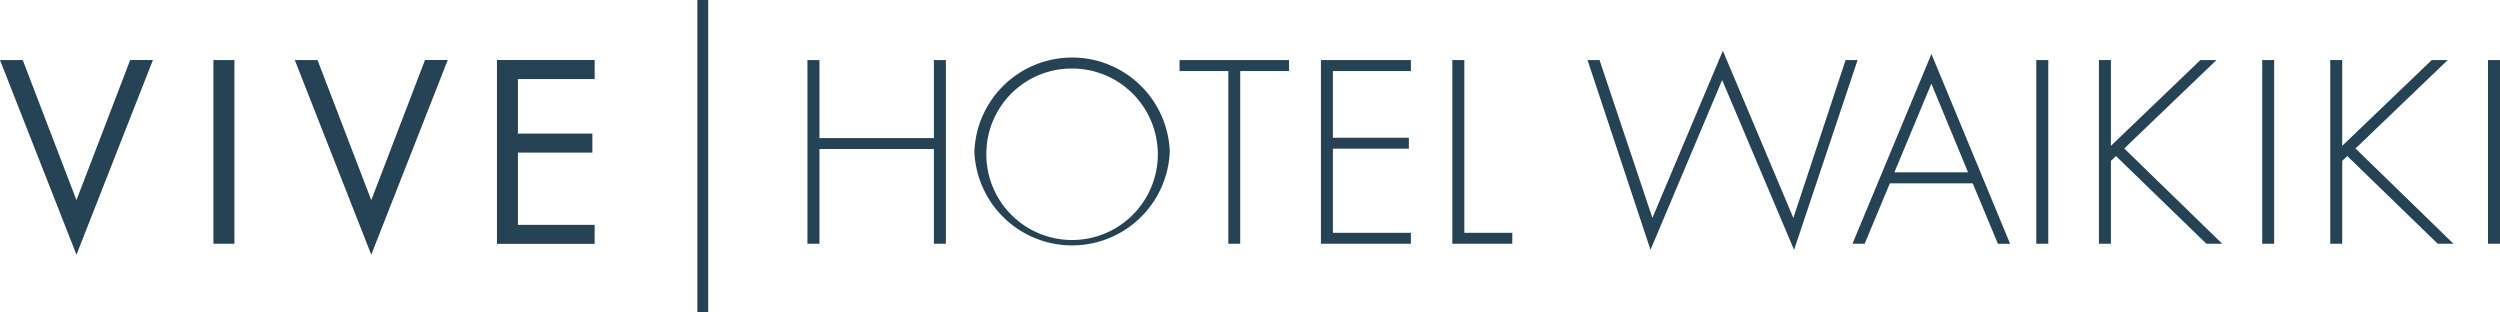 <svg xmlns="http://www.w3.org/2000/svg" width="164" height="20.5" viewBox="0 0 164 20.5">
  <defs>
    <style>
      .cls-1 {
        fill: #264355;
        fill-rule: evenodd;
      }
    </style>
  </defs>
  <path id="ViveHotel" class="cls-1" d="M6.016,39.38L9.54,30.188h1.492L6.016,42.958,1,30.191H2.492Zm10.366,2.861H15V30.191h1.377V42.241h0Zm8.974-2.861,3.524-9.192h1.492L25.355,42.96,20.339,30.19h1.491ZM33.6,30.188h6.409v1.247H34.976v3.58H39.86v1.247H34.976V41h5.032v1.246H33.6V30.191ZM62.263,35.3V30.191H63.05V42.241H62.263V36.025H54.756v6.216H53.969V30.191h0.787v5.114h7.508v0Zm15.474,0.911a6.415,6.415,0,0,1-12.818,0,6.414,6.414,0,0,1,12.82,0Zm-12.032,0a5.625,5.625,0,1,0,5.781-5.464l-0.16,0a5.591,5.591,0,0,0-5.619,5.469Zm16.657,6.026H81.578V30.91h-3.2V30.191h7.18V30.91h-3.2V42.241Zm6.077-11.332v4.379h4.983v0.72H88.439V41.52h5.114v0.719h-5.9V30.191h5.9V30.91H88.439v0ZM97.06,41.52h3.147v0.719H96.273V30.191H97.06V41.52Zm12.338-.975L114.02,29.58l4.624,10.967,3.426-10.356h0.787l-4.166,12.451L113.973,31.5l-4.7,11.14-4.13-12.45h0.787Zm15.578-2.27-1.653,3.964h-0.8l5.179-12.45,5.162,12.453h-0.8l-1.653-3.964h-5.423Zm2.721-6.537-2.426,5.819h4.835Zm7.671,10.5h-0.787V30.191h0.787V42.239Zm9.978-12.048H146.4l-6.048,5.8,6.426,6.249H145.74l-5.934-5.753-0.33.319v5.434h-0.787V30.191h0.787v5.626Zm4.841,12.051H149.4V30.191h0.786V42.241Zm10.335-12.051h1.049l-6.049,5.8,6.425,6.249h-1.032l-5.934-5.753-0.331.319v5.434h-0.786V30.191h0.786v5.626ZM165,42.241h-0.788V30.191H165V42.241ZM46.746,26.25v20.5h0.713V26.25H46.746Z" transform="translate(-1 -26.25)"/>
</svg>
